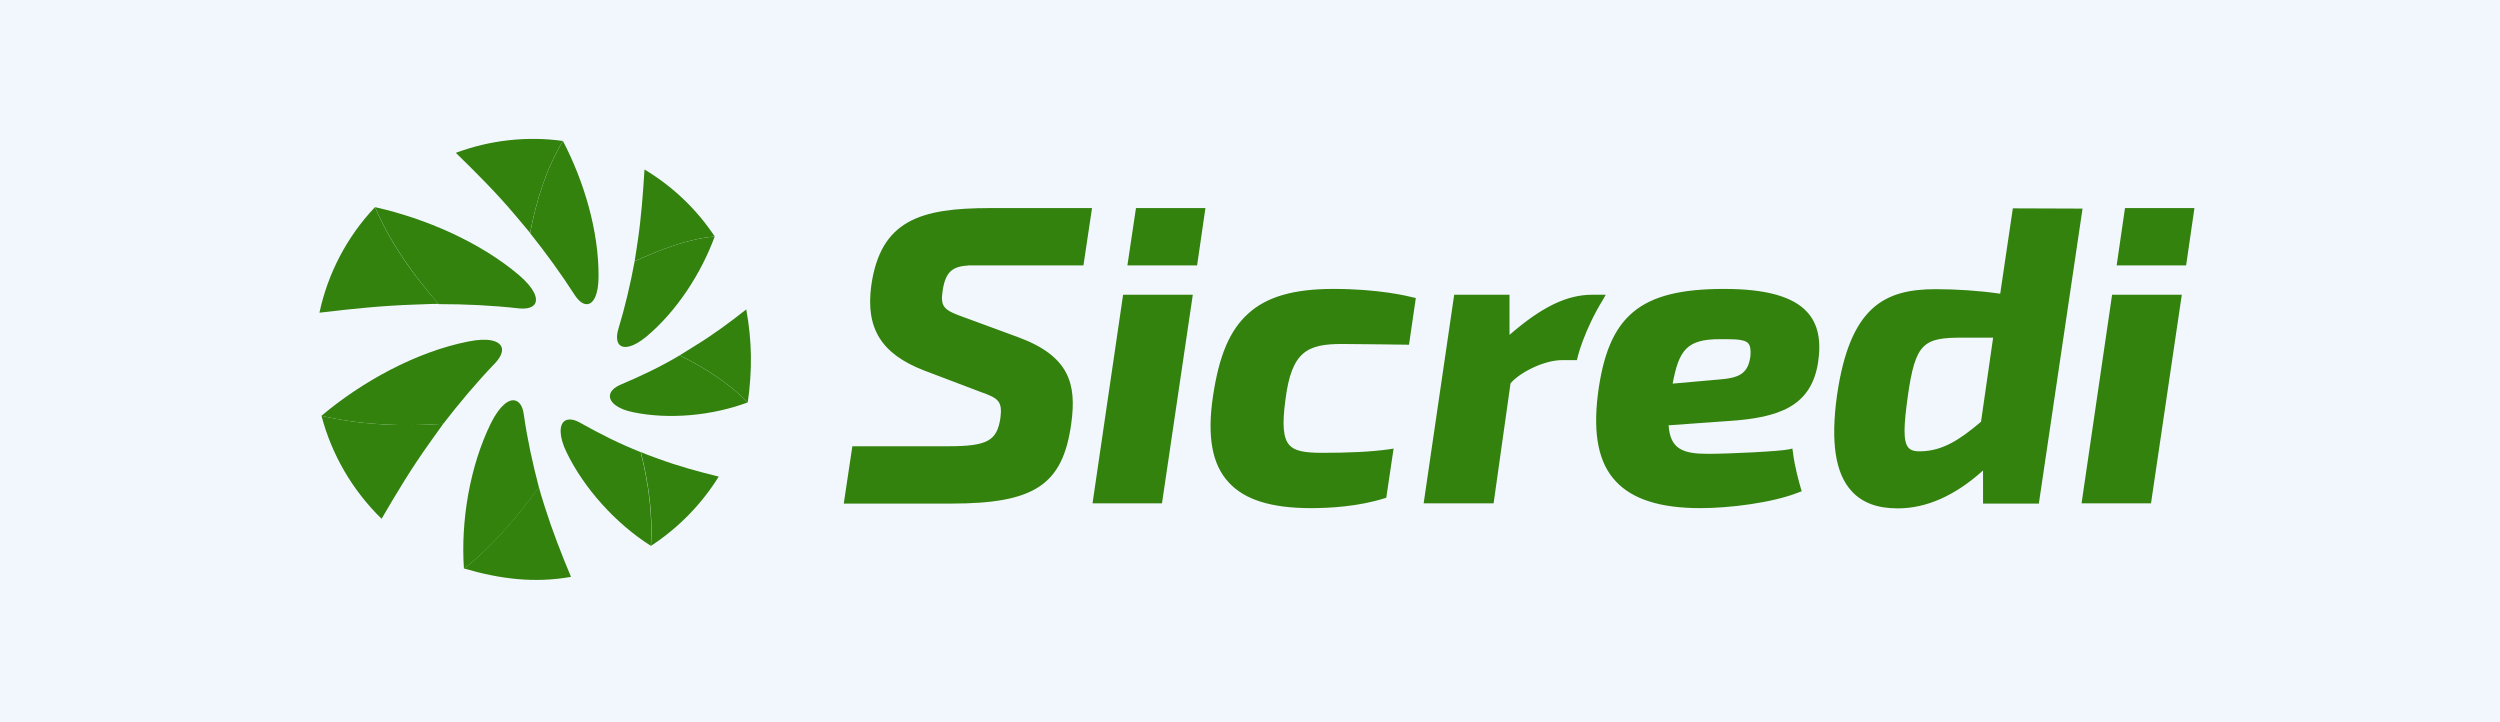 <svg xmlns="http://www.w3.org/2000/svg" width="180" height="52" viewBox="0 0 180 52" fill="none"><rect width="180" height="52" fill="#F2F7FE"></rect><path d="M46.532 24.243C45.605 25.007 44.914 25.134 44.605 24.825C44.405 24.625 44.368 24.225 44.514 23.716C45.005 22.097 45.387 20.461 45.696 18.806C47.551 17.988 49.405 17.224 51.46 17.024C50.496 19.661 48.733 22.407 46.532 24.243ZM45.587 29.68C44.423 29.444 43.877 28.935 43.914 28.48C43.932 28.189 44.205 27.898 44.678 27.698C46.132 27.08 47.569 26.407 48.932 25.589C50.733 26.462 52.46 27.571 53.842 28.971C51.315 29.917 48.205 30.226 45.587 29.68ZM40.786 32.553C40.222 31.389 40.277 30.589 40.641 30.317C40.895 30.135 41.295 30.171 41.75 30.426C43.168 31.226 44.605 31.953 46.132 32.553C46.132 32.553 46.132 32.553 46.132 32.571C46.678 34.754 47.005 37.045 46.86 39.3C44.332 37.699 42.041 35.154 40.786 32.553ZM35.349 30.462C35.985 29.189 36.658 28.698 37.113 28.844C37.422 28.935 37.64 29.28 37.713 29.844C37.968 31.626 38.349 33.371 38.804 35.099C37.222 37.227 35.531 39.281 33.403 40.954C33.167 37.517 33.822 33.572 35.349 30.462ZM33.712 24.589C35.149 24.298 35.931 24.534 36.113 24.989C36.222 25.28 36.076 25.68 35.676 26.116C34.331 27.516 33.094 28.989 31.912 30.517H31.894C29.003 30.717 25.984 30.608 23.148 29.935C26.039 27.498 29.948 25.334 33.712 24.589ZM37.386 19.824C38.459 20.752 38.749 21.479 38.513 21.879C38.349 22.134 37.968 22.261 37.386 22.206C35.458 21.988 33.531 21.897 31.585 21.897C29.748 19.788 28.075 17.442 27.003 14.915C30.657 15.733 34.585 17.442 37.386 19.824ZM43.096 19.897C43.096 21.206 42.732 21.861 42.295 21.897C42.004 21.934 41.677 21.697 41.368 21.225C40.386 19.697 39.313 18.224 38.168 16.788C38.604 14.496 39.313 12.169 40.532 10.15C42.059 13.078 43.114 16.642 43.096 19.897Z" fill="#33820D"></path><path fill-rule="evenodd" clip-rule="evenodd" d="M38.166 16.768C38.603 14.495 39.312 12.167 40.53 10.149C37.93 9.785 35.257 10.094 32.82 11.004C34.311 12.458 35.784 13.931 37.112 15.513C37.267 15.701 37.433 15.896 37.596 16.088C37.798 16.325 37.996 16.557 38.166 16.768ZM46.404 12.204C46.295 13.95 46.168 15.678 45.913 17.387C45.883 17.576 45.852 17.782 45.822 17.987C45.78 18.274 45.737 18.561 45.695 18.805C47.55 17.987 49.404 17.223 51.459 17.023C50.168 15.078 48.441 13.423 46.404 12.204ZM53.731 22.278C52.549 23.205 51.331 24.114 50.04 24.896C49.875 24.995 49.703 25.105 49.532 25.214C49.325 25.346 49.12 25.478 48.931 25.587C50.731 26.46 52.459 27.569 53.84 28.97C54.168 26.66 54.15 24.587 53.731 22.278ZM47.384 33.024C48.802 33.552 50.275 33.952 51.748 34.315C50.529 36.279 48.857 38.007 46.874 39.298C47.02 37.043 46.693 34.752 46.147 32.57V32.551C46.449 32.687 46.826 32.823 47.175 32.949C47.246 32.974 47.316 33 47.384 33.024ZM41.111 41.534C40.42 39.88 39.766 38.206 39.238 36.534C39.201 36.411 39.16 36.283 39.12 36.154C39.003 35.785 38.883 35.402 38.802 35.079C37.22 37.206 35.529 39.261 33.419 40.934C35.965 41.68 38.456 42.007 41.111 41.534ZM30.912 31.916C29.675 33.643 28.548 35.498 27.475 37.353C25.366 35.298 23.875 32.716 23.147 29.934C25.984 30.607 29.003 30.715 31.894 30.515H31.912C31.727 30.766 31.521 31.057 31.316 31.347C31.18 31.54 31.043 31.734 30.912 31.916ZM23 22.514C25.273 22.241 27.564 22.005 29.819 21.932C30.01 21.926 30.21 21.918 30.412 21.91C30.825 21.894 31.241 21.877 31.583 21.877C29.728 19.786 28.073 17.44 27 14.913C24.982 17.04 23.6 19.695 23 22.514Z" fill="#33820D"></path><path fill-rule="evenodd" clip-rule="evenodd" d="M62.733 20.547C62.315 23.638 63.442 25.475 66.534 26.675L70.607 28.221C71.898 28.675 72.189 28.893 72.025 30.13C71.77 31.712 71.134 32.13 68.279 32.13H61.369L60.751 36.258H68.479C74.498 36.258 76.535 34.912 77.135 30.457C77.517 27.657 77.008 25.638 73.298 24.274L69.443 22.856C67.952 22.329 67.679 22.111 67.879 20.874C68.097 19.492 68.643 19.183 69.752 19.11H78.008L78.626 14.982H71.261C66.243 14.982 63.406 15.873 62.733 20.547ZM86.191 19.11L86.791 14.982H81.79L81.172 19.11H86.191ZM83.663 36.24H78.662L80.863 21.22H85.882L83.663 36.24ZM95.993 20.802C93.156 20.802 91.192 21.366 89.865 22.584C88.537 23.784 87.774 25.603 87.337 28.512C86.901 31.404 87.264 33.44 88.465 34.731C89.61 35.986 91.538 36.586 94.393 36.586C95.793 36.586 97.848 36.459 99.684 35.877L99.811 35.84L100.339 32.295L100.012 32.349C98.721 32.531 97.102 32.604 95.193 32.604C93.883 32.604 93.211 32.458 92.847 32.058C92.392 31.567 92.302 30.603 92.556 28.749C92.993 25.312 94.12 24.766 96.629 24.766C97.648 24.766 101.448 24.821 101.448 24.821L101.939 21.457C101.937 21.459 101.896 21.449 101.818 21.43C101.319 21.306 99.282 20.802 95.993 20.802ZM114.649 21.22H115.613L115.431 21.547C114.031 23.82 113.576 25.747 113.576 25.765L113.54 25.929H112.467C111.158 25.929 109.394 26.838 108.758 27.602L107.539 36.24H102.502L104.702 21.22H108.685V24.111C111.012 22.092 112.813 21.22 114.649 21.22ZM130.905 26.076C131.142 24.494 130.887 23.312 130.123 22.475C129.105 21.348 127.141 20.802 124.141 20.802C118.067 20.802 115.776 22.712 115.048 28.385C114.685 31.294 115.103 33.349 116.34 34.658C117.54 35.95 119.54 36.586 122.431 36.586C124.468 36.586 127.578 36.222 129.541 35.44L129.723 35.368L129.669 35.186C129.669 35.186 129.667 35.179 129.664 35.169C129.66 35.156 129.655 35.136 129.646 35.108C129.557 34.799 129.212 33.617 129.087 32.531L129.051 32.295L128.814 32.349C128.214 32.495 124.504 32.676 122.977 32.676C121.194 32.676 120.249 32.349 120.14 30.622L124.468 30.312C128.068 30.076 130.414 29.276 130.905 26.076ZM120.431 27.621C120.885 25.184 121.468 24.421 123.832 24.421H124.304C125.105 24.421 125.65 24.475 125.868 24.712C126.013 24.875 126.069 25.148 126.032 25.621C125.868 26.948 125.177 27.221 123.704 27.33L120.431 27.621ZM144.015 21.147L144.924 15.001L149.943 15.019L146.797 36.258H142.779V33.876C140.778 35.676 138.723 36.603 136.632 36.603C135.177 36.603 134.086 36.203 133.322 35.367C132.14 34.094 131.795 31.821 132.268 28.439C133.195 22.092 135.669 20.82 139.378 20.82C140.851 20.82 142.524 20.929 144.015 21.147ZM138.323 32.494C139.851 32.457 141.069 31.694 142.633 30.366L143.505 24.311H141.306C138.505 24.311 137.905 24.656 137.359 28.548C137.086 30.548 136.996 31.785 137.414 32.239C137.596 32.439 137.887 32.512 138.323 32.494ZM157.4 19.11L158 14.982H152.999L152.399 19.11H157.4ZM154.872 36.24H149.872L152.071 21.22H157.09L154.872 36.24Z" fill="#33820D"></path></svg>